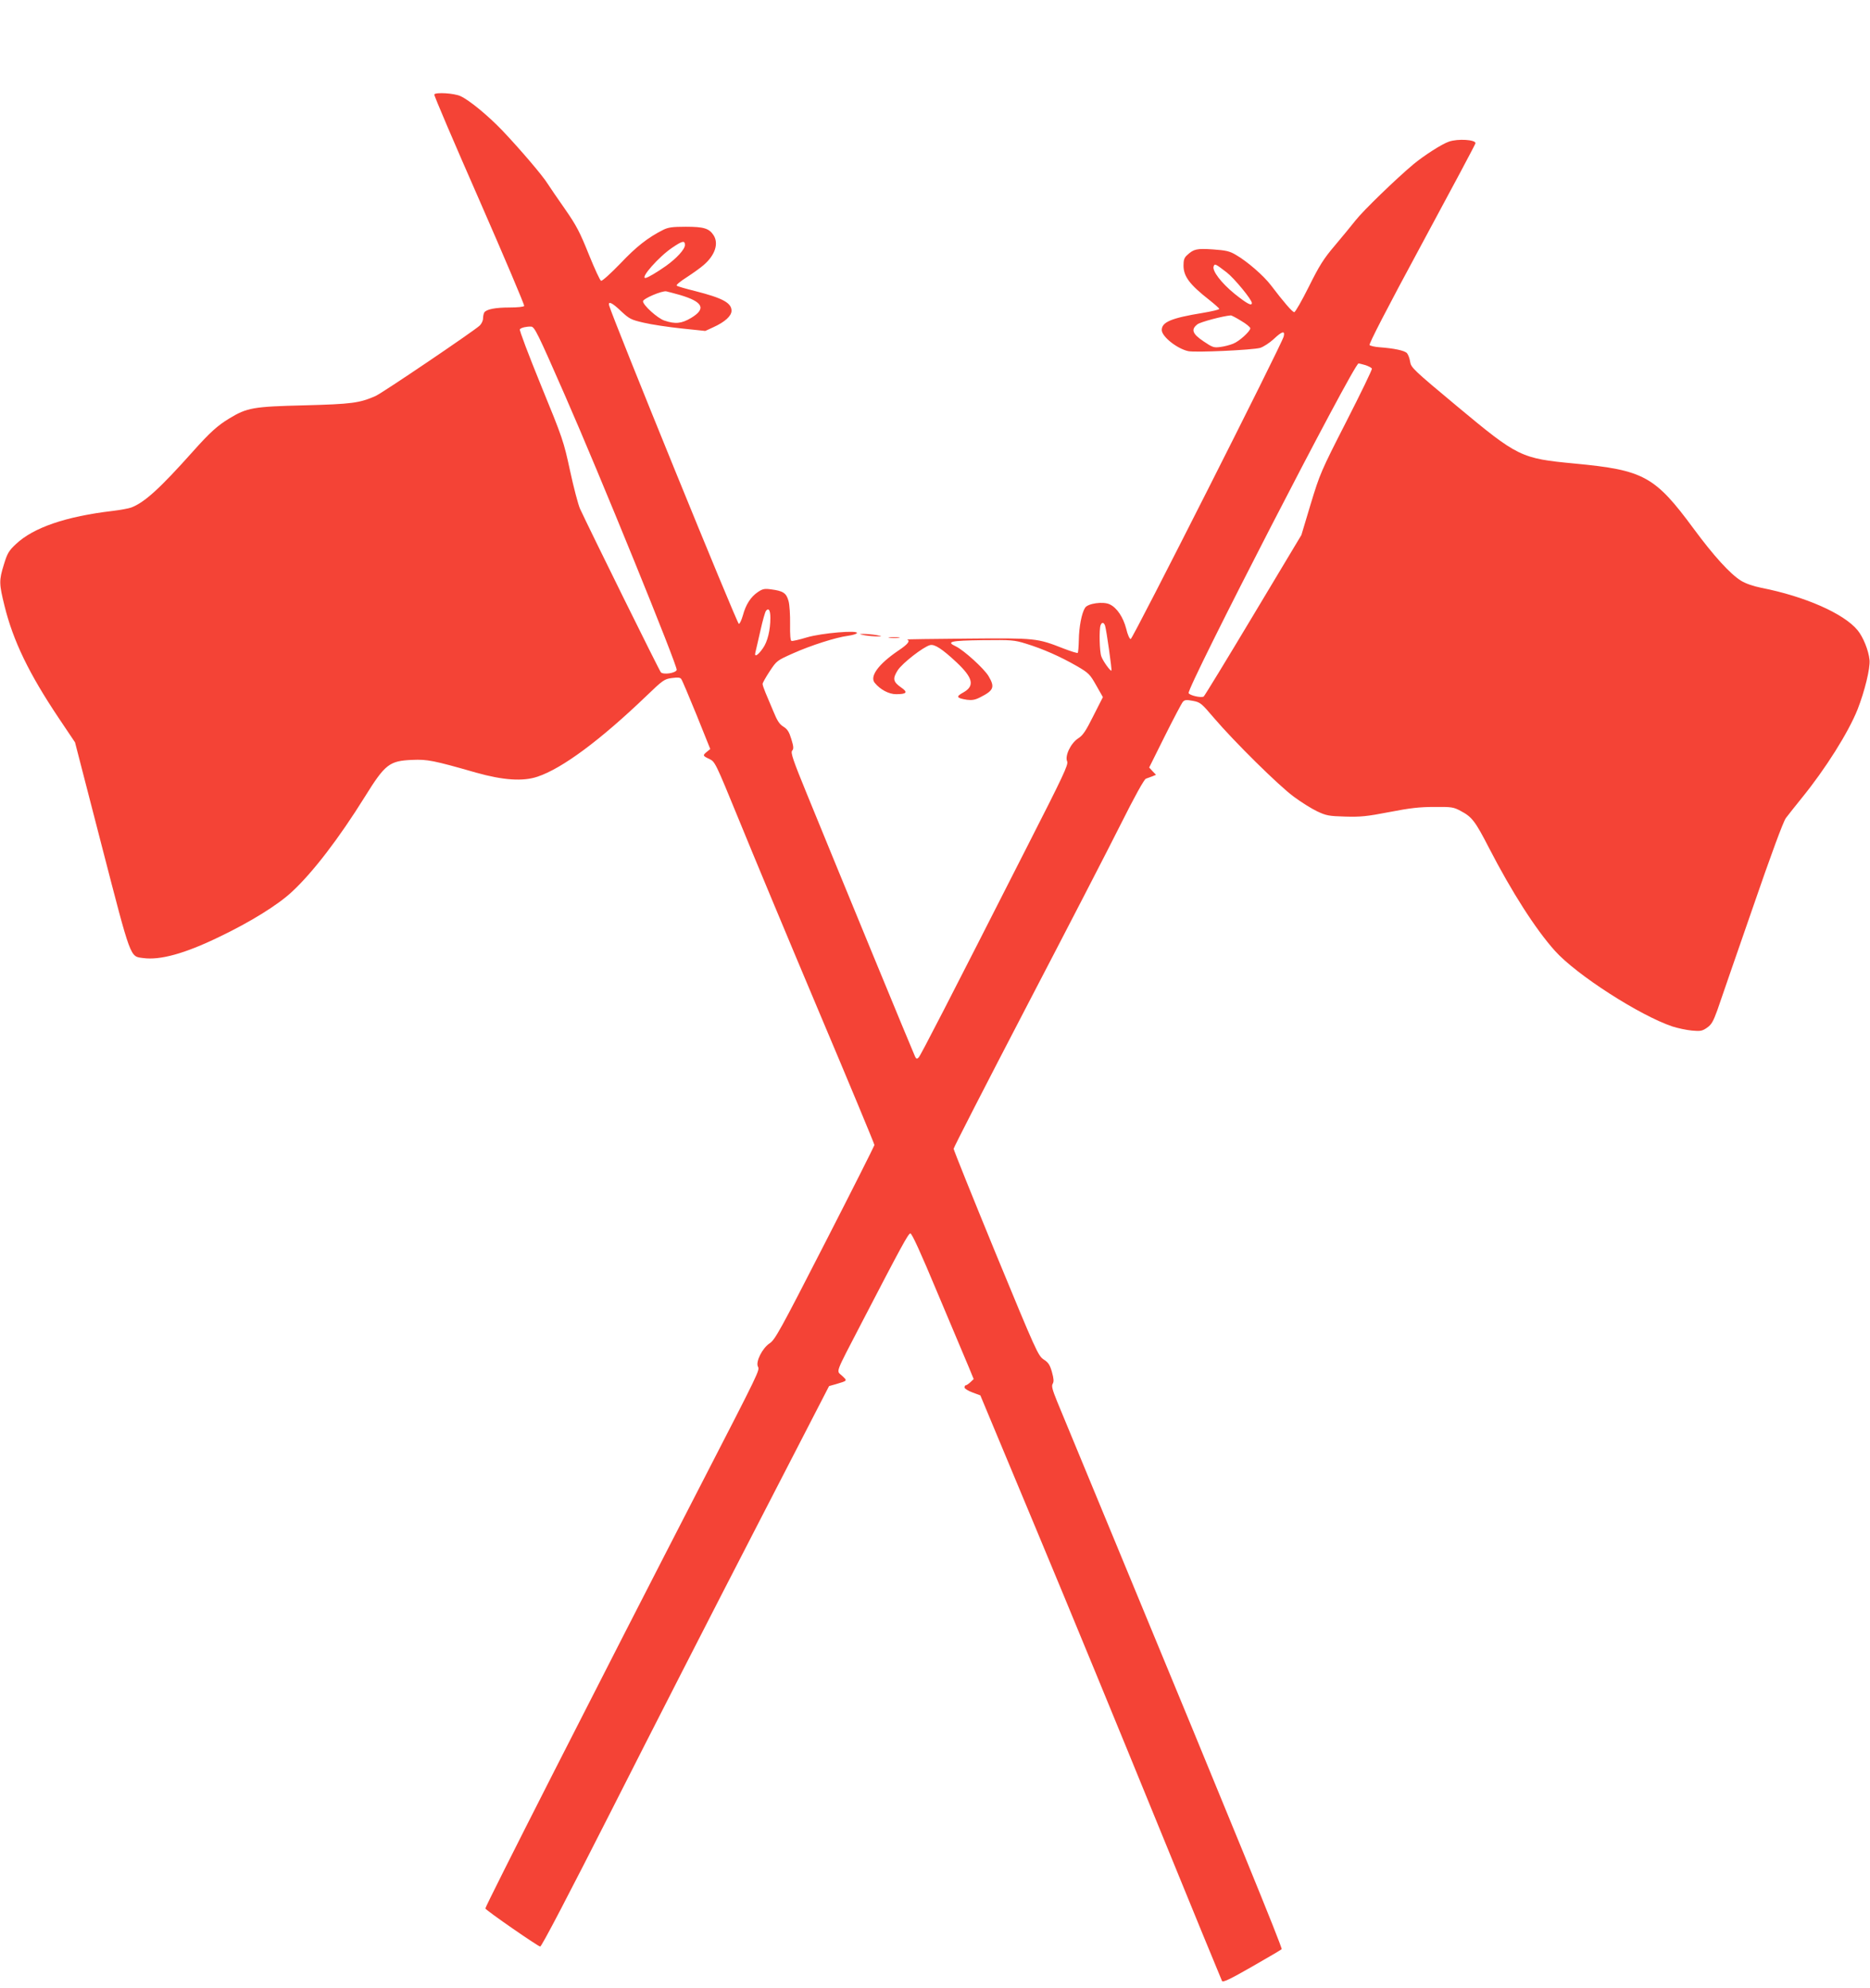 <?xml version="1.0" standalone="no"?>
<!DOCTYPE svg PUBLIC "-//W3C//DTD SVG 20010904//EN"
 "http://www.w3.org/TR/2001/REC-SVG-20010904/DTD/svg10.dtd">
<svg version="1.0" xmlns="http://www.w3.org/2000/svg"
 width="1204pt" height="1280pt" viewBox="0 0 1204 1280"
 preserveAspectRatio="xMidYMid meet">
<g transform="translate(0,1280) scale(0.1,-0.1)"
fill="#f44336" stroke="none">
<path d="M2796 12192 c-3 -5 128 -311 290 -680 162 -370 292 -677 289 -682 -3
-6 -45 -10 -93 -10 -92 0 -150 -11 -164 -32 -4 -7 -8 -25 -8 -39 0 -14 -10
-35 -22 -46 -46 -41 -627 -434 -670 -453 -103 -45 -152 -52 -458 -60 -329 -8
-369 -15 -483 -84 -76 -46 -125 -90 -233 -211 -216 -242 -313 -330 -399 -363
-16 -6 -70 -16 -120 -22 -299 -35 -510 -107 -622 -213 -47 -44 -56 -60 -78
-132 -32 -103 -31 -124 4 -266 56 -227 158 -437 348 -721 l106 -158 172 -666
c191 -738 181 -712 267 -723 108 -15 266 28 487 135 203 97 380 207 470 291
135 125 303 344 471 614 130 209 157 230 305 236 96 4 135 -3 410 -82 174 -49
302 -58 396 -26 159 53 404 235 701 520 106 102 116 109 164 115 37 5 53 4 60
-6 6 -7 50 -112 99 -232 l88 -219 -22 -18 c-28 -23 -27 -26 16 -46 37 -18 39
-22 189 -388 83 -204 313 -756 512 -1228 199 -471 362 -863 362 -870 -1 -6
-144 -291 -319 -632 -290 -566 -321 -622 -356 -645 -47 -31 -91 -119 -75 -150
12 -23 12 -24 -359 -744 -679 -1318 -1401 -2738 -1396 -2745 9 -16 339 -244
353 -245 9 -1 188 343 460 879 245 484 660 1296 923 1805 l477 925 43 12 c77
23 76 21 41 54 -38 36 -51 0 125 340 259 499 300 574 314 577 10 1 64 -117
178 -390 91 -216 180 -428 198 -470 l32 -78 -21 -20 c-12 -11 -25 -20 -30 -20
-4 0 -8 -6 -8 -14 0 -7 23 -22 51 -32 l51 -19 365 -875 c201 -481 549 -1327
774 -1879 225 -552 413 -1009 417 -1017 6 -10 51 11 192 92 102 58 188 109
192 113 7 6 -304 768 -1069 2616 -184 446 -353 854 -376 909 -32 79 -38 102
-29 116 8 14 7 32 -5 75 -13 46 -23 62 -53 81 -36 24 -48 50 -309 683 -149
363 -271 666 -271 674 0 8 210 417 466 909 256 491 531 1023 610 1181 88 176
151 290 162 293 9 3 28 10 41 15 l24 10 -22 23 -22 24 101 203 c56 112 108
211 116 220 12 13 23 14 65 6 48 -9 55 -16 136 -111 129 -151 416 -435 513
-506 47 -35 114 -77 150 -94 59 -28 76 -31 180 -34 100 -3 140 1 285 29 133
26 196 33 290 33 111 1 124 -1 170 -26 72 -38 93 -65 182 -238 146 -283 300
-524 424 -662 137 -154 548 -418 758 -488 35 -11 91 -23 125 -26 53 -5 66 -3
96 18 29 20 40 39 67 113 17 50 117 340 223 645 124 361 201 568 218 592 15
20 61 78 103 130 152 187 299 420 359 570 46 118 82 265 77 318 -6 62 -41 148
-77 192 -89 108 -340 218 -620 273 -54 11 -102 28 -131 46 -70 44 -174 158
-304 334 -250 339 -321 378 -765 420 -348 33 -365 41 -760 370 -282 235 -295
248 -301 286 -3 22 -13 47 -21 56 -17 16 -82 30 -177 37 -29 2 -58 9 -63 14
-6 6 109 230 336 650 190 352 346 644 346 650 0 23 -114 30 -171 10 -45 -15
-160 -89 -229 -146 -113 -95 -324 -299 -373 -362 -28 -36 -89 -109 -135 -164
-69 -81 -98 -127 -165 -262 -45 -90 -87 -164 -94 -164 -12 0 -68 65 -150 173
-47 62 -153 154 -226 196 -40 24 -64 29 -147 35 -104 7 -124 3 -167 -37 -18
-16 -23 -31 -23 -66 0 -71 39 -123 168 -224 34 -27 62 -52 62 -56 0 -5 -48
-16 -107 -26 -202 -33 -263 -59 -263 -110 0 -42 98 -120 170 -136 45 -10 413
7 464 21 21 7 60 32 86 56 55 52 75 57 65 17 -12 -50 -972 -1948 -985 -1948
-7 0 -20 28 -29 67 -19 73 -59 134 -105 156 -41 21 -143 7 -160 -22 -22 -34
-39 -125 -40 -208 -1 -42 -4 -79 -7 -82 -3 -3 -44 10 -91 28 -171 67 -177 68
-619 64 -220 -2 -395 -4 -389 -6 23 -8 6 -30 -57 -72 -128 -87 -185 -166 -151
-207 35 -43 91 -73 137 -73 70 0 79 12 32 44 -51 36 -55 56 -21 110 29 45 163
150 208 162 29 8 79 -25 171 -111 107 -101 118 -152 43 -194 -49 -27 -44 -36
24 -47 31 -4 52 -1 85 16 87 44 96 65 54 136 -28 48 -159 167 -211 192 -64 30
-36 37 172 40 189 2 203 1 281 -23 110 -34 220 -83 323 -142 81 -47 87 -54
128 -126 l43 -76 -61 -120 c-49 -98 -67 -126 -99 -146 -48 -32 -86 -113 -70
-148 9 -20 -26 -94 -257 -547 -514 -1012 -686 -1345 -699 -1359 -11 -11 -15
-10 -23 5 -10 19 -497 1202 -697 1692 -89 217 -105 265 -95 278 11 12 10 26
-5 75 -14 46 -25 64 -51 80 -25 15 -40 38 -64 97 -18 42 -41 97 -51 121 -10
24 -19 50 -19 57 0 7 21 44 46 82 45 68 47 69 150 115 114 51 276 103 354 113
28 4 53 11 57 17 13 21 -226 1 -321 -27 -49 -15 -94 -25 -100 -23 -7 2 -10 39
-9 108 1 57 -3 124 -10 149 -14 51 -34 65 -112 75 -43 6 -55 3 -85 -17 -46
-31 -78 -80 -97 -151 -9 -31 -21 -56 -26 -54 -13 4 -811 1964 -835 2050 -8 31
20 18 77 -37 53 -49 63 -55 146 -74 50 -12 159 -28 243 -37 l153 -16 52 24
c75 34 117 73 117 106 0 51 -58 82 -235 127 -60 15 -114 30 -118 35 -5 4 24
28 65 54 40 26 89 61 108 78 74 63 99 139 64 193 -29 44 -64 54 -179 54 -86 0
-113 -4 -145 -20 -99 -50 -173 -108 -276 -217 -61 -63 -117 -114 -124 -111 -7
2 -42 79 -79 170 -57 142 -79 185 -152 290 -48 68 -98 142 -113 165 -31 51
-179 224 -291 342 -93 97 -213 196 -270 222 -41 19 -159 26 -169 11z m1614
-970 c0 -27 -54 -86 -123 -135 -58 -41 -119 -77 -132 -77 -34 0 88 138 173
195 66 45 82 48 82 17z m3488 -176 c48 -37 162 -175 162 -197 0 -22 -32 -4
-111 59 -86 70 -146 149 -135 177 7 19 11 17 84 -39z m-3518 -146 c147 -44
168 -88 70 -147 -62 -37 -102 -41 -173 -17 -44 15 -137 99 -137 124 0 17 122
69 150 64 14 -3 54 -14 90 -24z m3611 -166 c33 -19 59 -41 59 -48 0 -19 -71
-84 -110 -99 -19 -8 -56 -18 -81 -21 -43 -6 -51 -4 -110 36 -73 49 -82 77 -39
110 20 15 163 53 214 57 4 1 35 -15 67 -35z m-4354 -479 c219 -498 728 -1749
720 -1769 -8 -21 -86 -32 -102 -15 -11 12 -461 924 -521 1054 -12 28 -41 138
-64 245 -41 189 -46 205 -187 549 -79 194 -141 357 -136 361 11 11 43 18 73
17 22 -2 41 -40 217 -442z m5154 194 c21 -7 40 -17 42 -23 2 -6 -72 -159 -165
-341 -163 -319 -170 -336 -229 -530 l-60 -200 -310 -517 c-170 -284 -314 -520
-319 -523 -16 -10 -91 7 -97 22 -13 33 1064 2123 1094 2123 3 0 23 -5 44 -11z
m-3831 -1628 c0 -78 -18 -153 -48 -195 -33 -48 -58 -61 -48 -25 3 13 18 76 32
139 14 63 30 120 36 127 17 21 28 4 28 -46z m2155 -50 c9 -28 45 -284 41 -289
-6 -6 -54 60 -65 91 -12 30 -15 175 -5 201 8 21 21 20 29 -3z"/>
<path d="M5570 8709 c25 -4 61 -7 80 -7 32 0 32 1 -10 9 -25 4 -61 7 -80 7
-32 0 -32 -1 10 -9z"/>
<path d="M5728 8693 c18 -2 45 -2 60 0 15 2 0 4 -33 4 -33 0 -45 -2 -27 -4z"/>
</g>
</svg>
